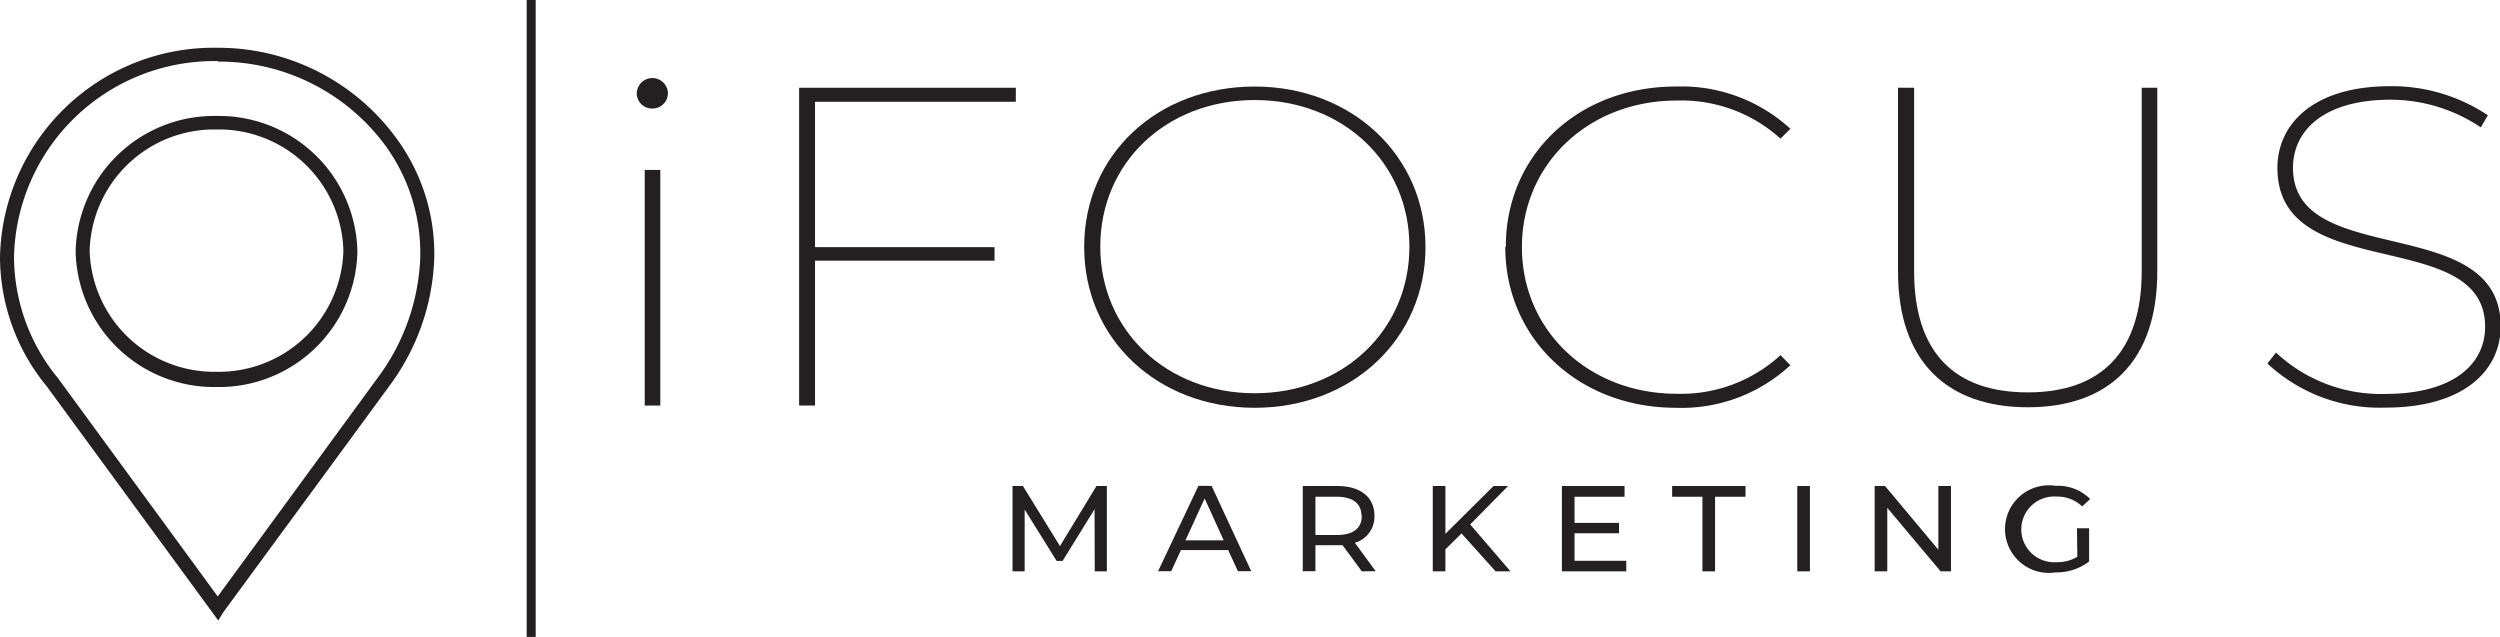 <svg xmlns="http://www.w3.org/2000/svg" xmlns:xlink="http://www.w3.org/1999/xlink" viewBox="0 0 144.44 36.8"><defs><style>.cls-1{fill:none;}.cls-2{clip-path:url(#clip-path);}.cls-3{fill:#241f21;}</style><clipPath id="clip-path" transform="translate(0)"><rect class="cls-1" width="144.44" height="36.79"></rect></clipPath></defs><g id="Layer_2" data-name="Layer 2"><g id="Layer_1-2" data-name="Layer 1"><g class="cls-2"><path class="cls-3" d="M12.51,7.48a7.2,7.2,0,0,0-7.33,7,7.2,7.2,0,0,0,7.33,7,7.2,7.2,0,0,0,7.33-7,7.2,7.2,0,0,0-7.33-7m0,14.88a8,8,0,0,1-8.14-7.83A8,8,0,0,1,12.51,6.7a8,8,0,0,1,8.14,7.83,8,8,0,0,1-8.14,7.83m.07-18.83A11.57,11.57,0,0,0,.81,14.85a11.08,11.08,0,0,0,2.54,7l9.23,12.61,9.21-12.59a12.38,12.38,0,0,0,2.49-7,10.56,10.56,0,0,0-2-6.44,11.92,11.92,0,0,0-9.67-4.87m0,32.29L2.7,22.32A11.79,11.79,0,0,1,0,14.85,12.35,12.35,0,0,1,12.58,2.76,12.73,12.73,0,0,1,22.91,8a11.27,11.27,0,0,1,2.18,6.9,13.1,13.1,0,0,1-2.64,7.46s-.08.12-9.54,13Z" transform="translate(0)"></path><path class="cls-3" d="M37.25,9.82h.9V23.43h-.9Zm-.46-4.41a.9.9,0,0,1,1.8,0,.89.89,0,0,1-.9.86.88.88,0,0,1-.9-.84" transform="translate(0)"></path></g><polygon class="cls-3" points="47.09 5.88 47.09 14.28 57.46 14.28 57.46 15.06 47.09 15.06 47.09 23.43 46.17 23.43 46.17 5.07 58.69 5.07 58.69 5.88 47.09 5.88"></polygon><g class="cls-2"><path class="cls-3" d="M81.43,14.25c0-4.85-3.84-8.47-8.94-8.47s-8.92,3.62-8.92,8.47,3.84,8.47,8.92,8.47,8.94-3.62,8.94-8.47m-18.79,0C62.64,8.93,66.87,5,72.49,5s9.87,4,9.87,9.28-4.23,9.28-9.87,9.28-9.85-4-9.85-9.28" transform="translate(0)"></path><path class="cls-3" d="M87,14.25C87,8.93,91.2,5,96.82,5a9.3,9.3,0,0,1,6.62,2.44l-.57.57a8.52,8.52,0,0,0-6-2.2c-5.1,0-8.94,3.67-8.94,8.47s3.84,8.47,8.94,8.47a8.5,8.5,0,0,0,6-2.23l.57.58a9.23,9.23,0,0,1-6.62,2.46c-5.62,0-9.85-4-9.85-9.28" transform="translate(0)"></path><path class="cls-3" d="M109.66,15.69V5.07h.93v10.6c0,4.74,2.37,7,6.57,7s6.58-2.31,6.58-7V5.07h.9V15.69c0,5.22-2.84,7.84-7.48,7.84s-7.5-2.62-7.5-7.84" transform="translate(0)"></path><path class="cls-3" d="M131,21l.5-.63a8.86,8.86,0,0,0,6.3,2.39c4,0,5.78-1.76,5.78-3.88,0-5.88-12-2.39-12-9.18,0-2.47,2-4.72,6.52-4.72a10,10,0,0,1,5.64,1.68l-.41.7a9.35,9.35,0,0,0-5.2-1.6c-3.88,0-5.65,1.79-5.65,3.94,0,5.9,12,2.49,12,9.15,0,2.49-2.05,4.7-6.66,4.7A9.5,9.5,0,0,1,131,21" transform="translate(0)"></path></g><polygon class="cls-3" points="63.25 33.01 63.24 29.42 61.39 32.41 61.05 32.41 59.2 29.44 59.2 33.01 58.5 33.01 58.5 28.08 59.1 28.08 61.24 31.55 63.35 28.08 63.95 28.08 63.95 33.01 63.25 33.01"></polygon><path class="cls-3" d="M70.7,31.22,69.6,28.8l-1.11,2.42Zm.26.56H68.23L67.67,33h-.76l2.33-4.93H70L72.29,33h-.77Z" transform="translate(0)"></path><g class="cls-2"><path class="cls-3" d="M78.66,29.8c0-.7-.49-1.1-1.43-1.1H76v2.21h1.25c.94,0,1.43-.4,1.43-1.11m0,3.21L77.57,31.5H76V33h-.73V28.08h2c1.34,0,2.14.65,2.14,1.72a1.57,1.57,0,0,1-1.13,1.56L79.48,33Z" transform="translate(0)"></path></g><polygon class="cls-3" points="84.44 30.82 83.51 31.74 83.51 33.01 82.78 33.01 82.78 28.08 83.51 28.08 83.51 30.84 86.29 28.08 87.13 28.08 84.94 30.3 87.27 33.01 86.41 33.01 84.44 30.82"></polygon><polygon class="cls-3" points="93.96 32.4 93.96 33.01 90.24 33.01 90.24 28.08 93.86 28.08 93.86 28.7 90.97 28.7 90.97 30.21 93.54 30.21 93.54 30.81 90.97 30.81 90.97 32.4 93.96 32.4"></polygon><polygon class="cls-3" points="98.36 28.7 96.61 28.7 96.61 28.08 100.85 28.08 100.85 28.7 99.09 28.7 99.09 33.01 98.36 33.01 98.36 28.7"></polygon><rect class="cls-3" x="103.84" y="28.08" width="0.73" height="4.93"></rect><polygon class="cls-3" points="112.72 28.08 112.72 33.01 112.12 33.01 109.04 29.34 109.04 33.01 108.31 33.01 108.31 28.08 108.91 28.08 111.99 31.76 111.99 28.08 112.72 28.08"></polygon><g class="cls-2"><path class="cls-3" d="M120,30.52h.7v1.92a3.07,3.07,0,0,1-1.94.63,2.53,2.53,0,1,1,0-5,2.63,2.63,0,0,1,2,.76l-.46.43a2.07,2.07,0,0,0-1.48-.57,1.9,1.9,0,1,0,0,3.79,2.26,2.26,0,0,0,1.2-.31Z" transform="translate(0)"></path></g><rect class="cls-3" x="30.43" width="0.52" height="36.8"></rect></g></g></svg>